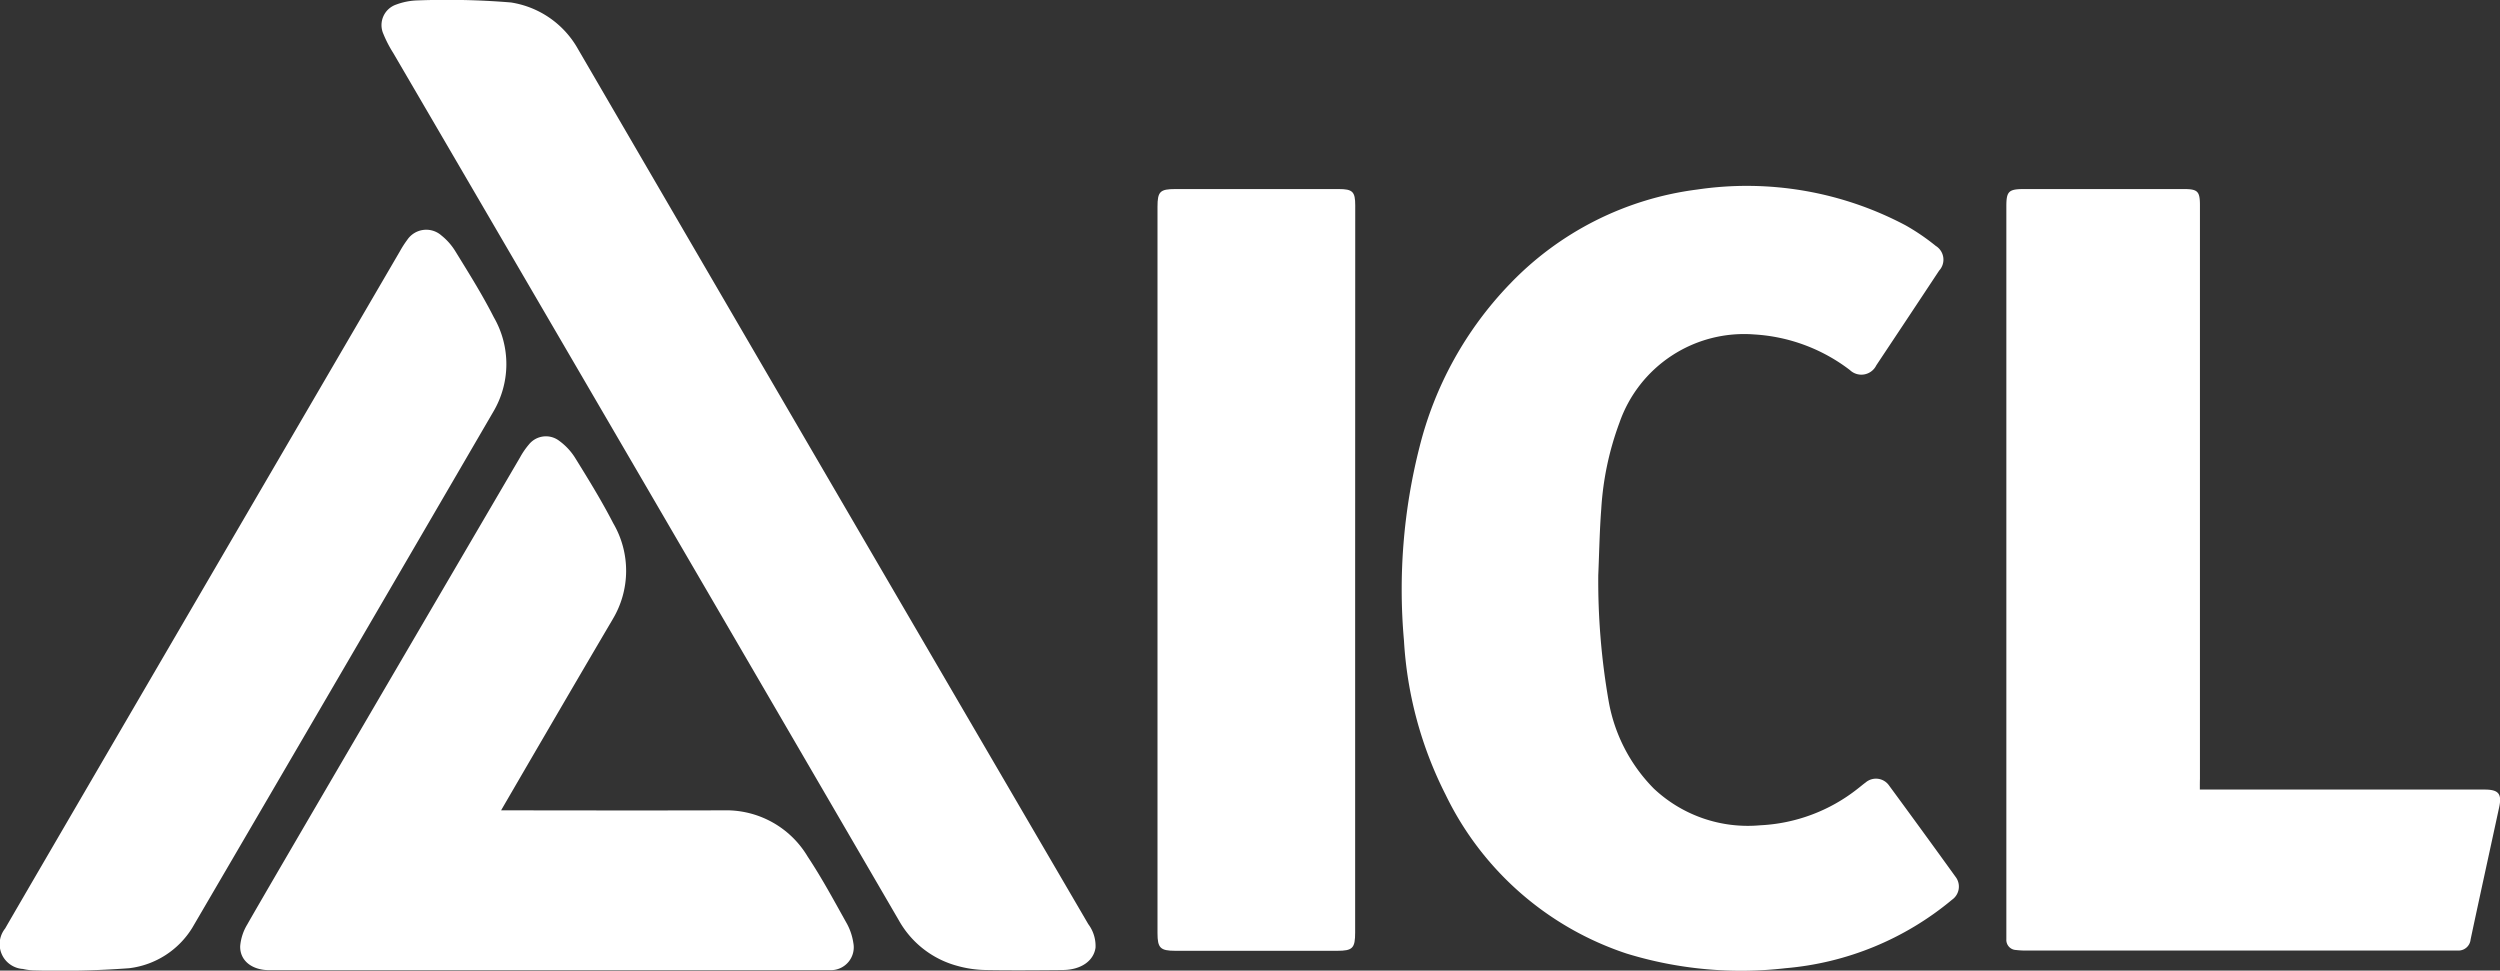 <svg id="icl_logo_12_cmyk_2_" data-name="icl_logo_12_cmyk (2)" xmlns="http://www.w3.org/2000/svg" width="85" height="33">
    <rect width="100%" height="100%" fill="#333333" stroke="none"/>
    <defs>
        <linearGradient id="linear-gradient" x1="1.048" y1="-.215" x2=".318" y2="1.18" gradientUnits="objectBoundingBox">
            <stop offset=".368" stop-color="#fff"/>
            <stop offset=".728" stop-color="#fff"/>
            <stop offset=".933" stop-color="#fff"/>
        </linearGradient>
        <style>
            .cls-1{fill:#fff}
        </style>
    </defs>
    <g id="Group_625" data-name="Group 625" transform="translate(39.352 6.334)">
        <path id="Path_819" data-name="Path 819" class="cls-1" d="M89.341 71.6a23.8 23.8 0 0 0 .354 4.282 5.6 5.6 0 0 0 1.535 2.97 4.663 4.663 0 0 0 3.615 1.248 5.792 5.792 0 0 0 3.318-1.245c.089-.068.174-.142.265-.208a.542.542 0 0 1 .8.1q1.137 1.546 2.257 3.1a.545.545 0 0 1-.116.784 10.185 10.185 0 0 1-5.663 2.328 13.239 13.239 0 0 1-5.408-.5 10.5 10.5 0 0 1-6.148-5.4 13.248 13.248 0 0 1-1.415-5.239 19.648 19.648 0 0 1 .528-6.579 12.27 12.27 0 0 1 3.064-5.538 10.687 10.687 0 0 1 6.379-3.219 11.525 11.525 0 0 1 7.083 1.217 7.413 7.413 0 0 1 1.027.7.549.549 0 0 1 .114.841q-1.065 1.611-2.135 3.218a.565.565 0 0 1-.9.161 5.922 5.922 0 0 0-3.254-1.21 4.485 4.485 0 0 0-4.579 3 10.143 10.143 0 0 0-.619 2.929c-.058.76-.07 1.508-.102 2.26z" transform="translate(-74.352 -58.374)"/>
        <path id="Path_820" data-name="Path 820" class="cls-1" d="M109.795 78.885h9.677c.475 0 .6.14.5.6-.323 1.5-.654 3-.972 4.5a.414.414 0 0 1-.421.374h-14.726a2.912 2.912 0 0 1-.309-.019.342.342 0 0 1-.328-.364V59.051c0-.5.078-.582.587-.583h5.453c.463 0 .542.079.542.543v19.511c-.003.11-.003.219-.003.363z" transform="translate(-74.352 -58.374)"/>
        <path id="Path_821" data-name="Path 821" class="cls-1" d="M81.075 71.423v12.321c0 .535-.085.623-.611.623h-5.5c-.514 0-.609-.095-.609-.6V59.068c0-.514.087-.6.605-.6h5.556c.473 0 .562.088.562.556z" transform="translate(-74.352 -58.374)"/>
    </g>
    <path id="Path_714" data-name="Path 714" d="M52.172 52.049a3.17 3.17 0 0 1 2.277 1.582Q63.113 68.514 71.8 83.386a1.237 1.237 0 0 1 .246.8c-.064.455-.5.755-1.114.759-.876.007-1.753.015-2.629 0a3.777 3.777 0 0 1-.976-.146 3.24 3.24 0 0 1-1.964-1.535q-8.586-14.755-17.194-29.496a4.1 4.1 0 0 1-.336-.649.738.738 0 0 1 .439-1 2.238 2.238 0 0 1 .717-.14 26.61 26.61 0 0 1 3.183.07zm3.453 20.978a3.2 3.2 0 0 0 .021-3.275c-.393-.764-.848-1.5-1.3-2.23a2.071 2.071 0 0 0-.531-.566.742.742 0 0 0-1.033.12 2.572 2.572 0 0 0-.3.436c-2.5 4.274-8.7 14.858-9.277 15.885a1.69 1.69 0 0 0-.24.729c-.019.5.4.824.985.824h19.118a.777.777 0 0 0 .744-.923 1.99 1.99 0 0 0-.21-.641c-.433-.773-.852-1.556-1.341-2.293a3.22 3.22 0 0 0-2.82-1.577c-2.416.01-7.451 0-7.605 0 .071-.127 2.572-4.426 3.79-6.489zM39.194 84.884a2.931 2.931 0 0 0 2.139-1.37q5.123-8.763 10.229-17.535a3.183 3.183 0 0 0 .024-3.23c-.389-.766-.85-1.5-1.3-2.231a2.064 2.064 0 0 0-.48-.547.779.779 0 0 0-1.165.154 3.377 3.377 0 0 0-.246.383c-3.944 6.764-12.9 22.112-13.423 23.027a.847.847 0 0 0 .608 1.375 1.871 1.871 0 0 0 .4.049 31.792 31.792 0 0 0 3.214-.075z" transform="translate(-34.798 -51.965)" style="fill:url(#linear-gradient)"/>
</svg>
